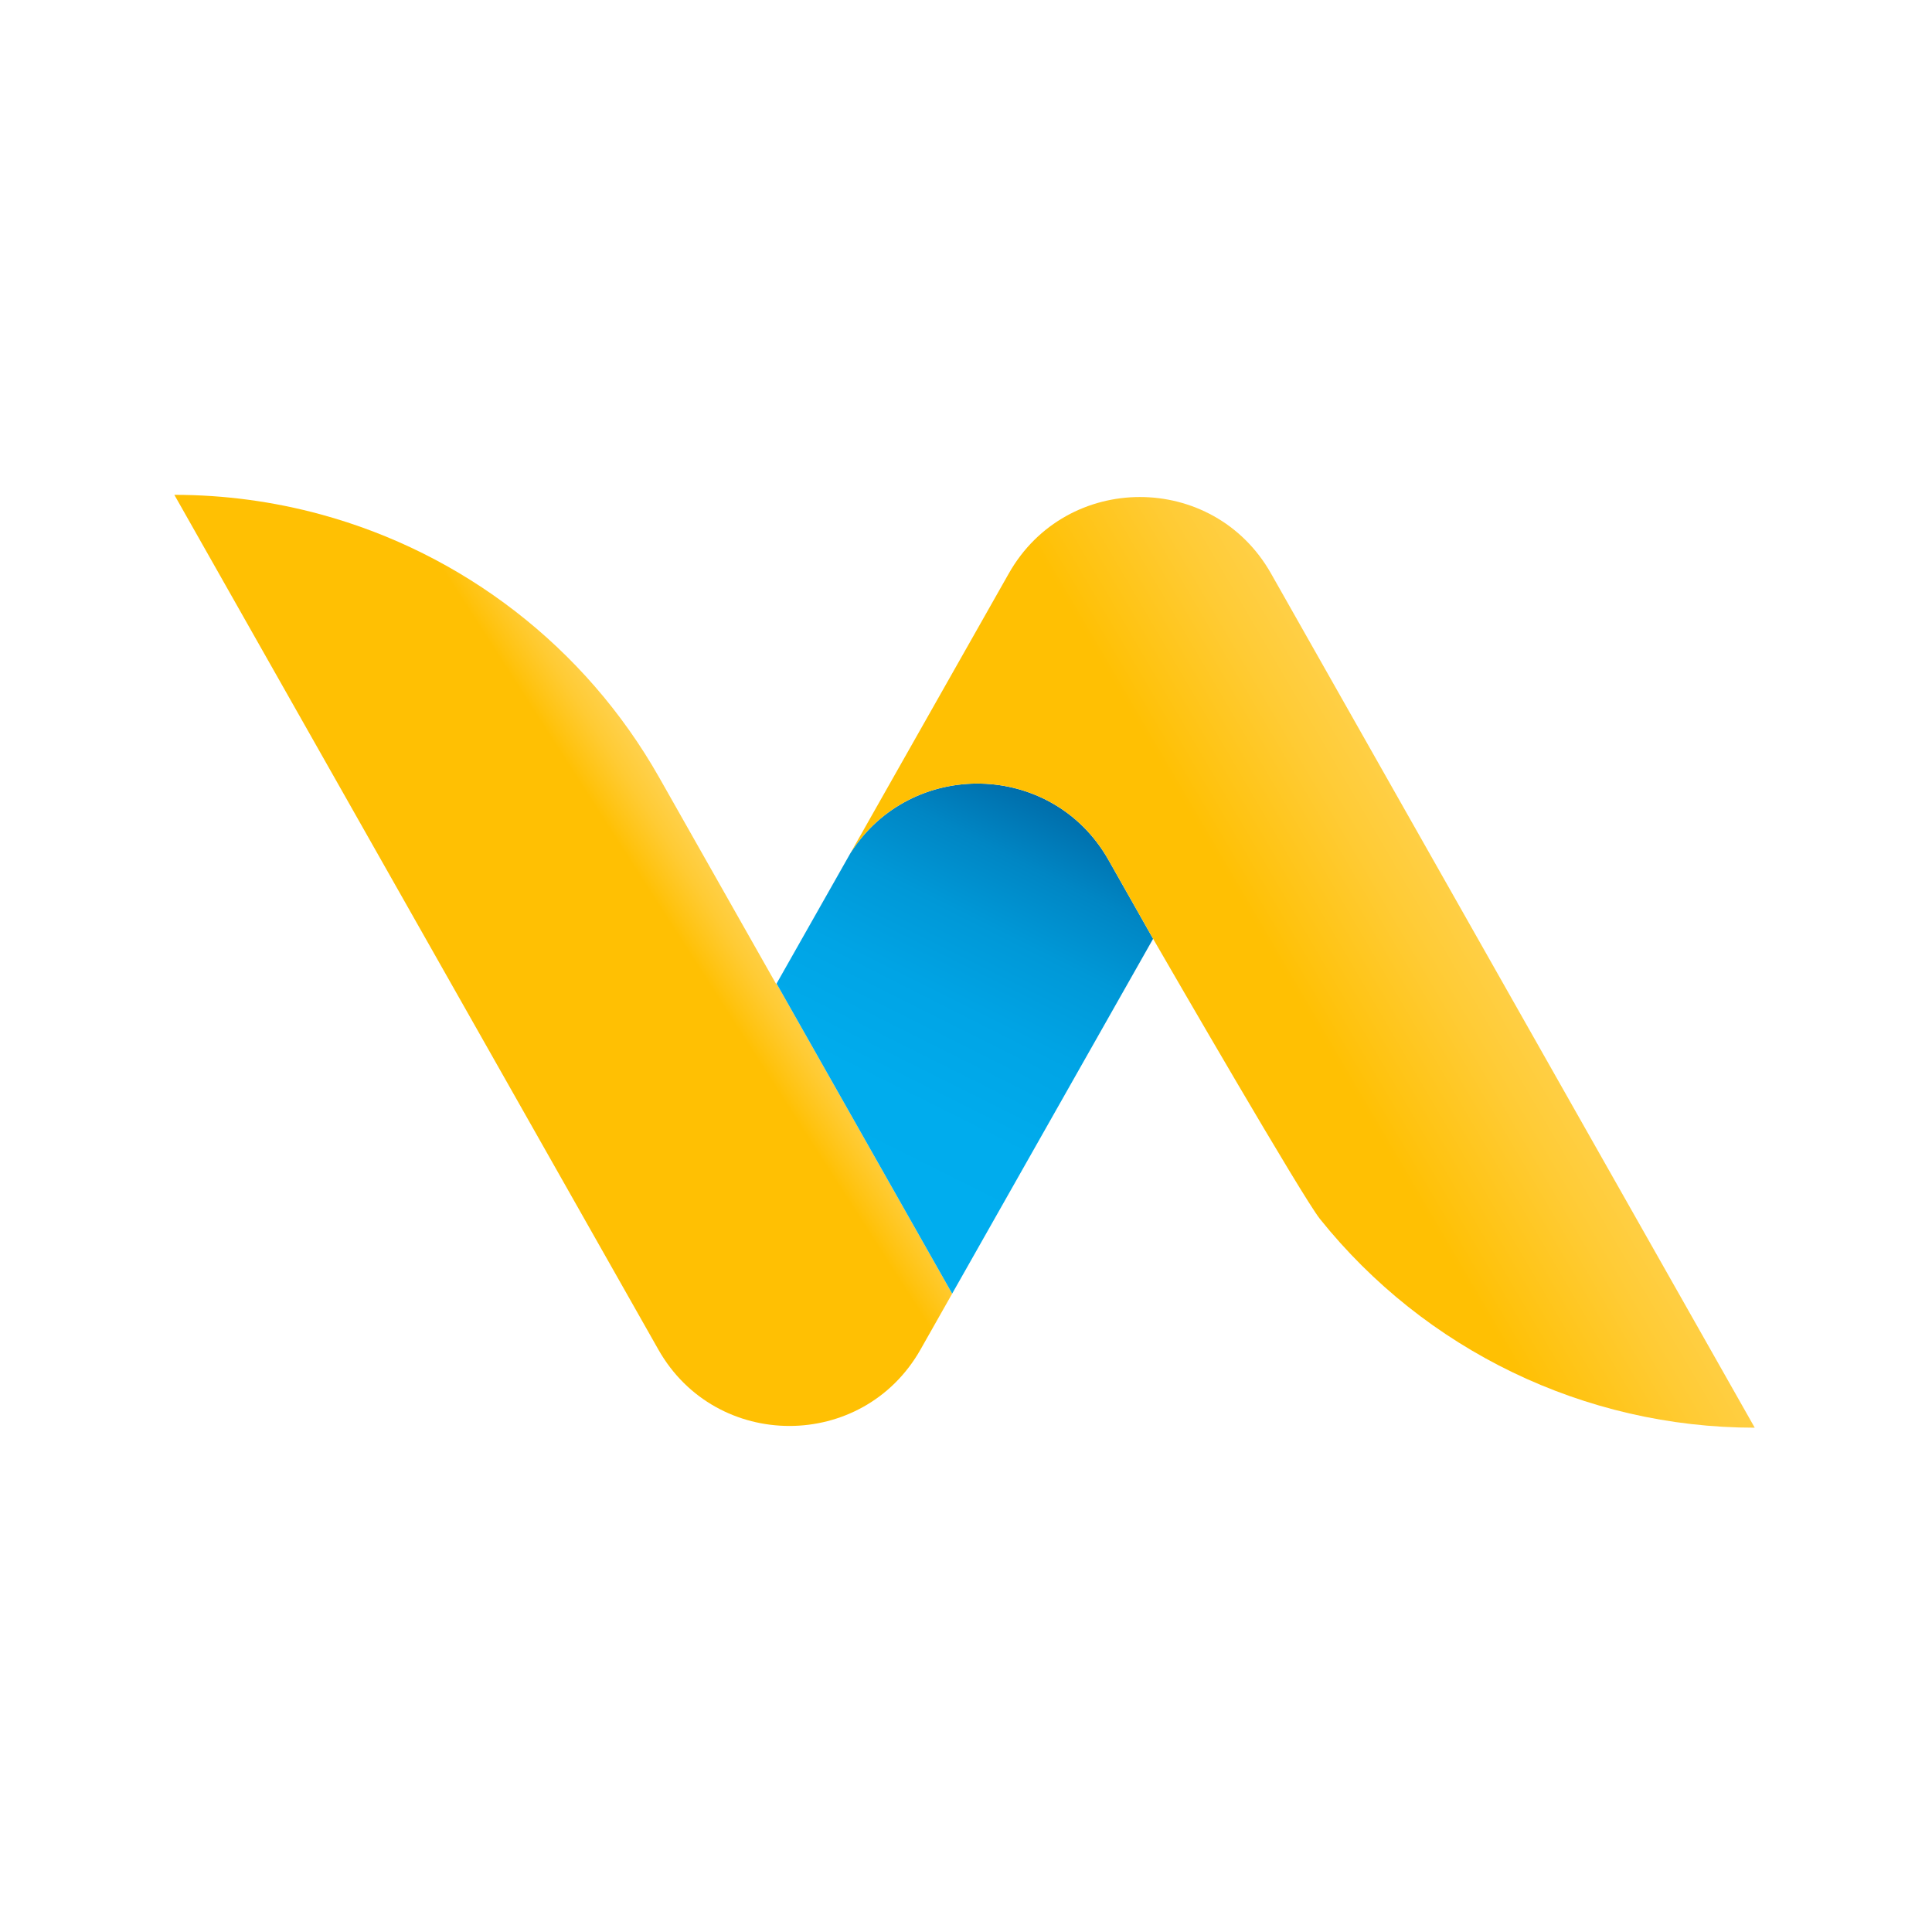 <svg xmlns="http://www.w3.org/2000/svg" xmlns:xlink="http://www.w3.org/1999/xlink" id="Layer_1" x="0px" y="0px" viewBox="0 0 1080 1080" style="enable-background:new 0 0 1080 1080;" xml:space="preserve"> <style type="text/css"> .st0{fill:url(#SVGID_1_);} .st1{fill:url(#SVGID_00000045592117815901001110000005773581637932760225_);} .st2{fill:url(#SVGID_00000147219597531842750200000001543735145613356444_);} </style> <g> <linearGradient id="SVGID_1_" gradientUnits="userSpaceOnUse" x1="221.727" y1="575.494" x2="484.992" y2="406.376"> <stop offset="0.513" style="stop-color:#FFC003"></stop> <stop offset="0.526" style="stop-color:#FFC20C"></stop> <stop offset="0.589" style="stop-color:#FFCB34"></stop> <stop offset="0.65" style="stop-color:#FFD252"></stop> <stop offset="0.71" style="stop-color:#FFD768"></stop> <stop offset="0.767" style="stop-color:#FFDA76"></stop> <stop offset="0.82" style="stop-color:#FFDB7A"></stop> </linearGradient> <path class="st0" d="M532.26,723.16l-17.69,31.24c-32.25,56.95-114.3,56.95-146.55,0L97.46,276.62c28.05,0,55.56,3.77,81.91,10.95 c79.04,21.55,147.64,73.8,189.11,147.03l65.44,115.56l0.19-0.33L532.26,723.16z"></path> <g> <linearGradient id="SVGID_00000003819035547776699570000003306361905543484850_" gradientUnits="userSpaceOnUse" x1="400.712" y1="815.929" x2="626.127" y2="365.101"> <stop offset="0.232" style="stop-color:#00AEEF"></stop> <stop offset="0.452" style="stop-color:#00ACED"></stop> <stop offset="0.57" style="stop-color:#00A4E5"></stop> <stop offset="0.663" style="stop-color:#0098D7"></stop> <stop offset="0.743" style="stop-color:#0086C4"></stop> <stop offset="0.816" style="stop-color:#006EAB"></stop> <stop offset="0.881" style="stop-color:#00528D"></stop> <stop offset="0.937" style="stop-color:#00336C"></stop> </linearGradient> <path style="fill:url(#SVGID_00000003819035547776699570000003306361905543484850_);" d="M645.31,526.04 c-0.47-0.81-0.72-1.24-0.72-1.24L532.26,723.16l-98.15-173.33l41.32-72.96c33.71-53.05,112.72-51.76,144.23,3.87L645.31,526.04z"></path> </g> <linearGradient id="SVGID_00000000219210170427663090000014087882774485481123_" gradientUnits="userSpaceOnUse" x1="689.596" y1="601.198" x2="1102.002" y2="359.554"> <stop offset="0.111" style="stop-color:#FFC003"></stop> <stop offset="0.137" style="stop-color:#FFC20C"></stop> <stop offset="0.261" style="stop-color:#FFCB34"></stop> <stop offset="0.383" style="stop-color:#FFD252"></stop> <stop offset="0.502" style="stop-color:#FFD768"></stop> <stop offset="0.616" style="stop-color:#FFDA76"></stop> <stop offset="0.72" style="stop-color:#FFDB7A"></stop> </linearGradient> <path style="fill:url(#SVGID_00000000219210170427663090000014087882774485481123_);" d="M980.91,798.09 c-95.4,0-184.53-43.63-243.06-116.7c-9.73-12.14-84.09-140.73-92.48-155.26l-0.05-0.09l-25.66-45.31 c-31.5-55.63-110.52-56.92-144.23-3.87l88.51-156.31c32.25-56.95,114.3-56.95,146.55,0l17.69,31.24L980.91,798.09z"></path> </g> </svg>